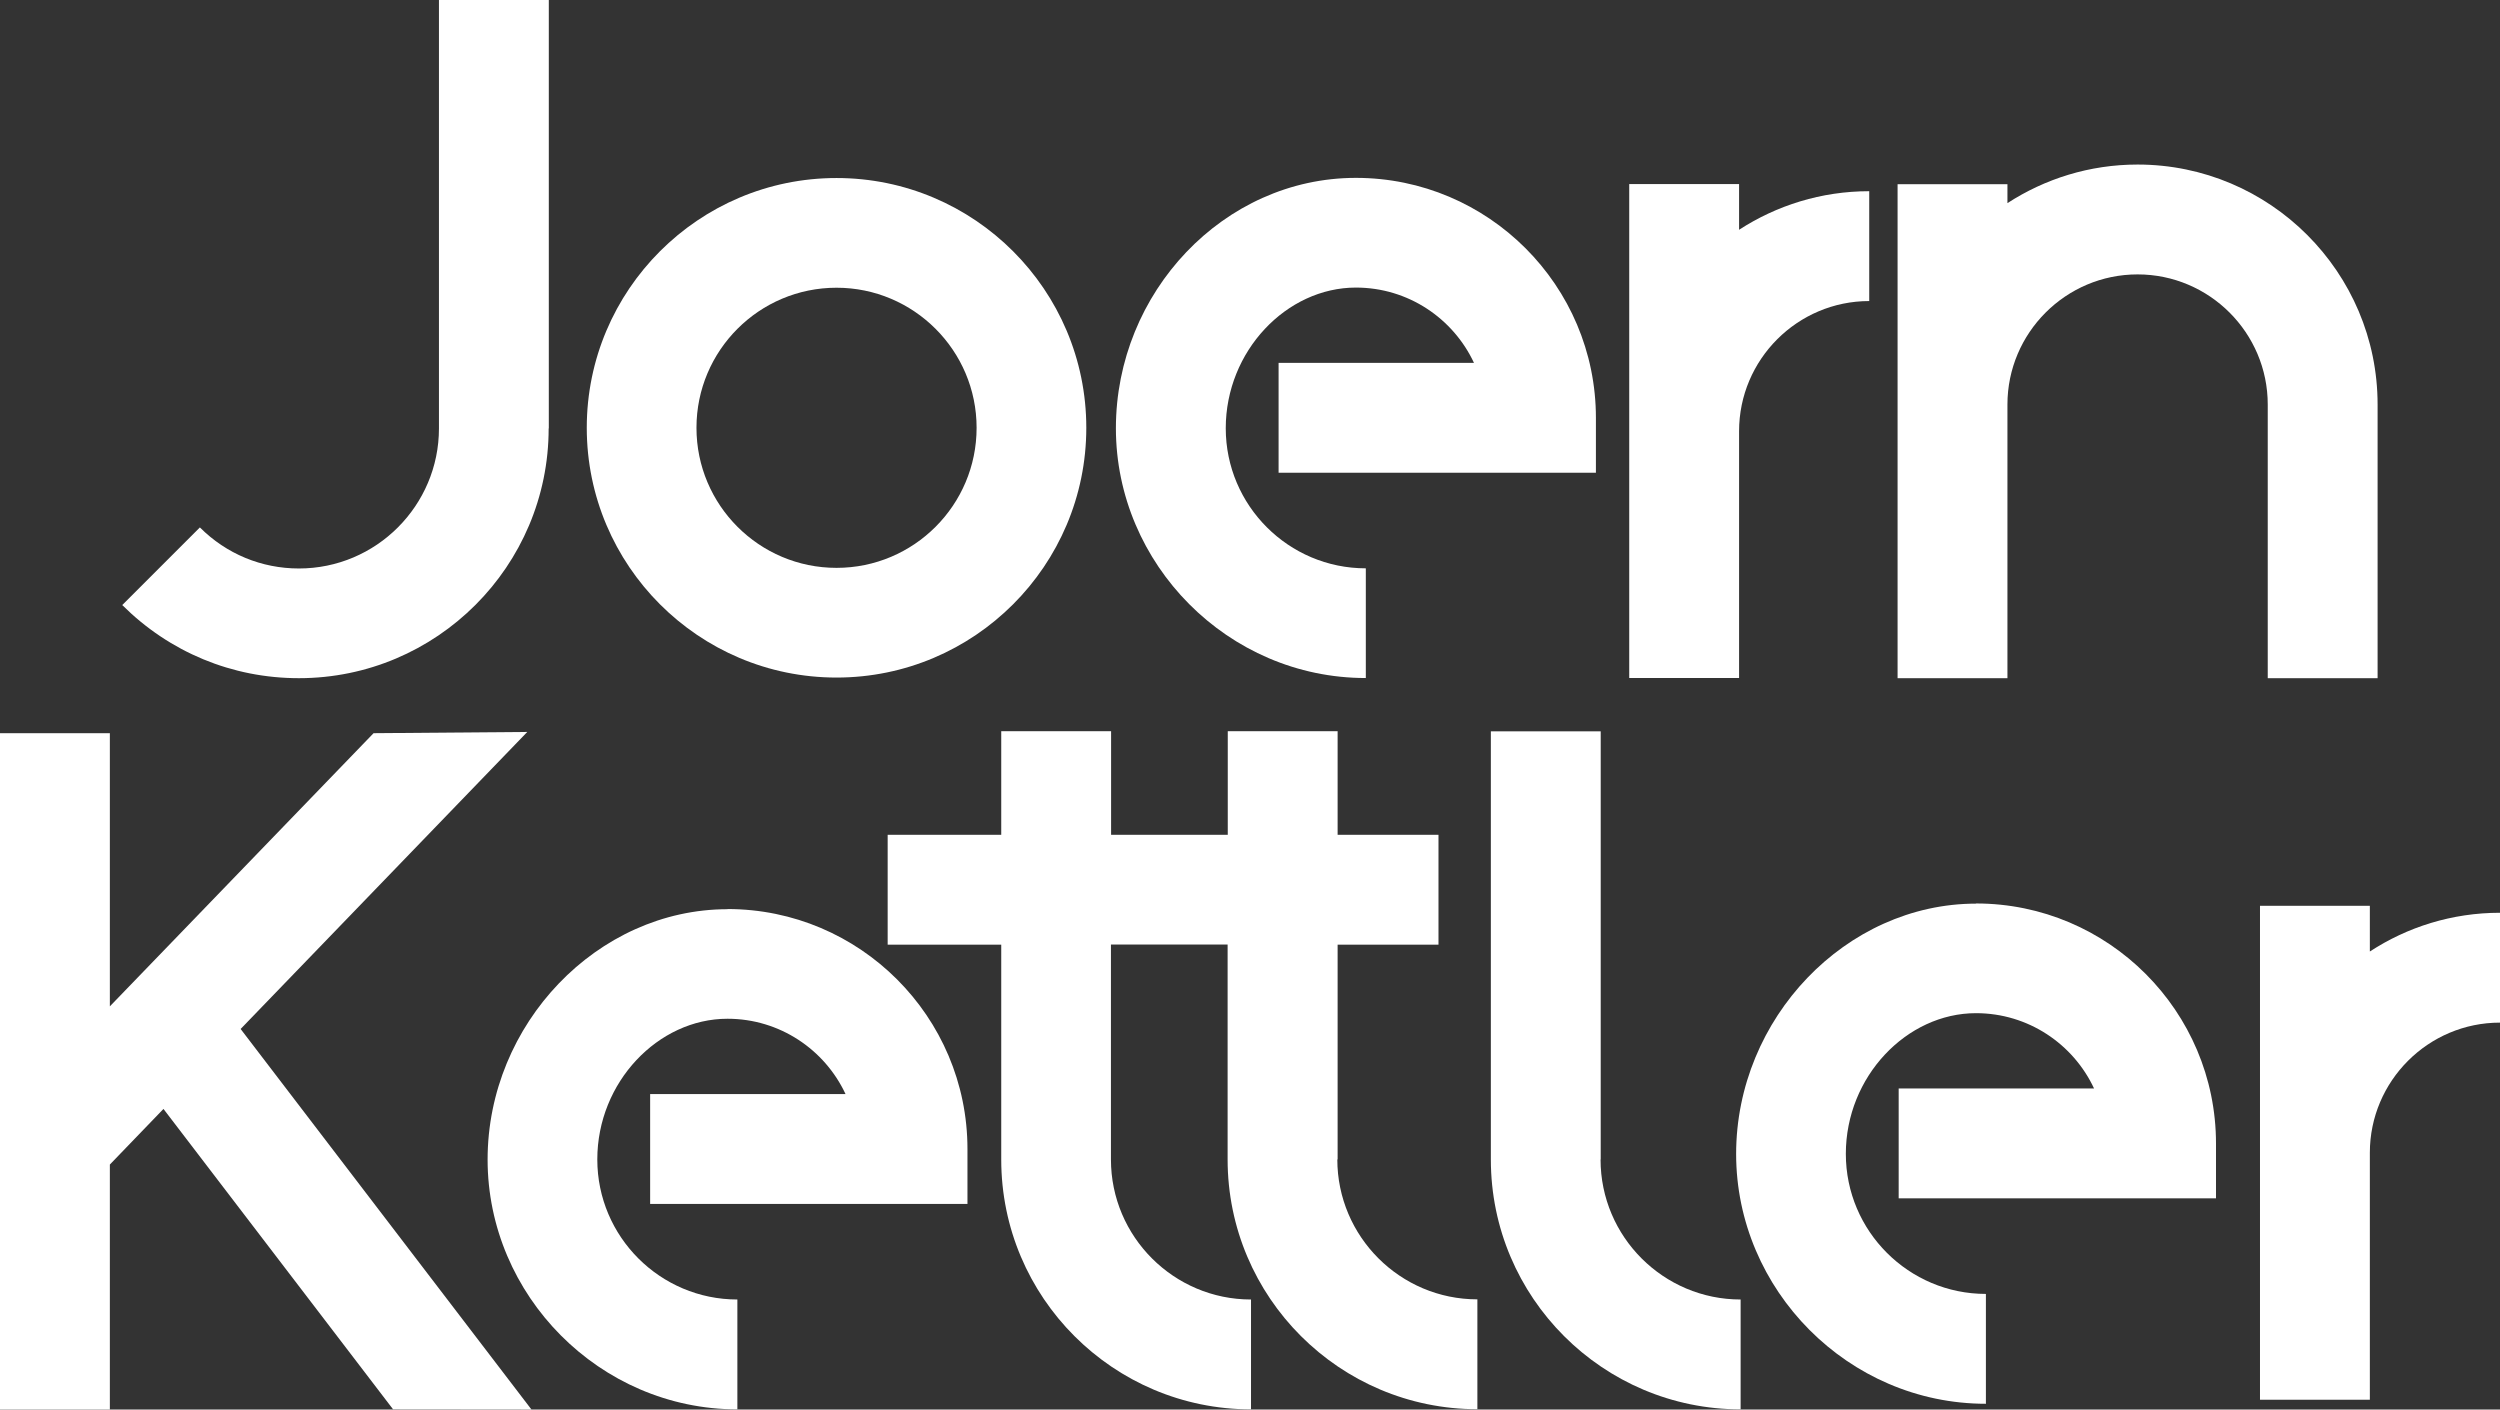 <?xml version="1.0" encoding="UTF-8"?><svg id="uuid-0e8162d9-9a52-4bb1-85ff-2460d820ee91" xmlns="http://www.w3.org/2000/svg" viewBox="0 0 161.35 90.97"><rect x="0" y="0" width="161.35" height="90.97" fill="#333333" stroke="none"/><g id="uuid-b90026b8-7fe0-4deb-af5c-3aa9d446f41c"><path d="m35.42,27.65V0h-7.09v27.65c0,4.98-4.05,9.04-9.04,9.04-2.41,0-4.68-.94-6.39-2.65l-5.01,5.01c3.05,3.04,7.09,4.72,11.4,4.72,8.89,0,16.12-7.23,16.12-16.12Z" fill="#fff" stroke-width="0"/><path d="m112.24,27.83c0-4.63,3.77-8.4,8.4-8.4v-7.09c-3.1,0-5.98.92-8.4,2.49v-2.95h-7.09v31.88h7.09v-15.94Z" fill="#fff" stroke-width="0"/><path d="m88.15,43.77v-7.09c-4.98,0-9.04-4.05-9.04-9.04s3.93-9.08,8.4-9.08c3.37,0,6.28,1.99,7.62,4.86h-12.61v7.09h20.48v-3.54c0-8.54-6.95-15.49-15.49-15.49s-15.49,7.4-15.49,16.16,7.23,16.12,16.12,16.12Z" fill="#fff" stroke-width="0"/><path d="m53.99,43.73c8.89,0,16.12-7.23,16.12-16.12s-7.23-16.12-16.12-16.12-16.12,7.23-16.12,16.12,7.23,16.12,16.12,16.12Zm0-25.16c4.98,0,9.04,4.05,9.04,9.04s-4.05,9.04-9.04,9.04-9.04-4.05-9.04-9.04,4.05-9.04,9.04-9.04Z" fill="#fff" stroke-width="0"/><path d="m146.36,43.77h7.09v-17.66c0-8.54-6.95-15.49-15.49-15.49-3.1,0-5.98.92-8.4,2.49v-1.22h-7.09v31.88h7.09v-17.66c0-4.63,3.77-8.4,8.4-8.4s8.4,3.77,8.4,8.4v17.66Z" fill="#fff" stroke-width="0"/><path d="m86.33,74.84v-13.87h6.51v-7.09h-6.51v-6.69h-7.09v6.69h-7.53v-6.69h-7.09v6.69h-7.33v7.09h7.33v13.87c0,8.89,7.23,16.12,16.12,16.12v-7.09c-4.98,0-9.04-4.05-9.04-9.04v-13.87h7.53v13.87c0,8.89,7.23,16.12,16.12,16.12v-7.09c-4.98,0-9.04-4.05-9.04-9.04Z" fill="#fff" stroke-width="0"/><path d="m103.31,74.84v-27.64h-7.09v27.64c0,8.89,7.23,16.12,16.12,16.12v-7.09c-4.98,0-9.04-4.05-9.04-9.04Z" fill="#fff" stroke-width="0"/><path d="m46.96,58.68c-8.4,0-15.49,7.4-15.49,16.16s7.23,16.12,16.12,16.12v-7.09c-4.98,0-9.04-4.05-9.04-9.04s3.93-9.08,8.4-9.08c3.37,0,6.28,1.99,7.62,4.86h-12.61v7.09h20.48v-3.54c0-8.54-6.95-15.49-15.49-15.49Z" fill="#fff" stroke-width="0"/><path d="m127.54,58.32c-8.4,0-15.49,7.4-15.49,16.16s7.23,16.12,16.12,16.12v-7.09c-4.98,0-9.04-4.05-9.04-9.04s3.93-9.08,8.4-9.08c3.37,0,6.28,1.99,7.62,4.86h-12.61v7.09h20.48v-3.54c0-8.54-6.95-15.49-15.49-15.49Z" fill="#fff" stroke-width="0"/><path d="m152.95,61.41v-2.95h-7.09v31.88h7.09v-15.94c0-4.63,3.77-8.4,8.4-8.4v-7.09c-3.1,0-5.98.92-8.4,2.5Z" fill="#fff" stroke-width="0"/><polygon points="34.03 47.24 24.11 47.32 7.09 64.95 7.09 47.32 0 47.32 0 90.97 7.09 90.97 7.09 75.16 10.55 71.57 25.37 90.96 34.3 90.97 15.53 66.41 34.03 47.24" fill="#fff" stroke-width="0"/></g></svg>